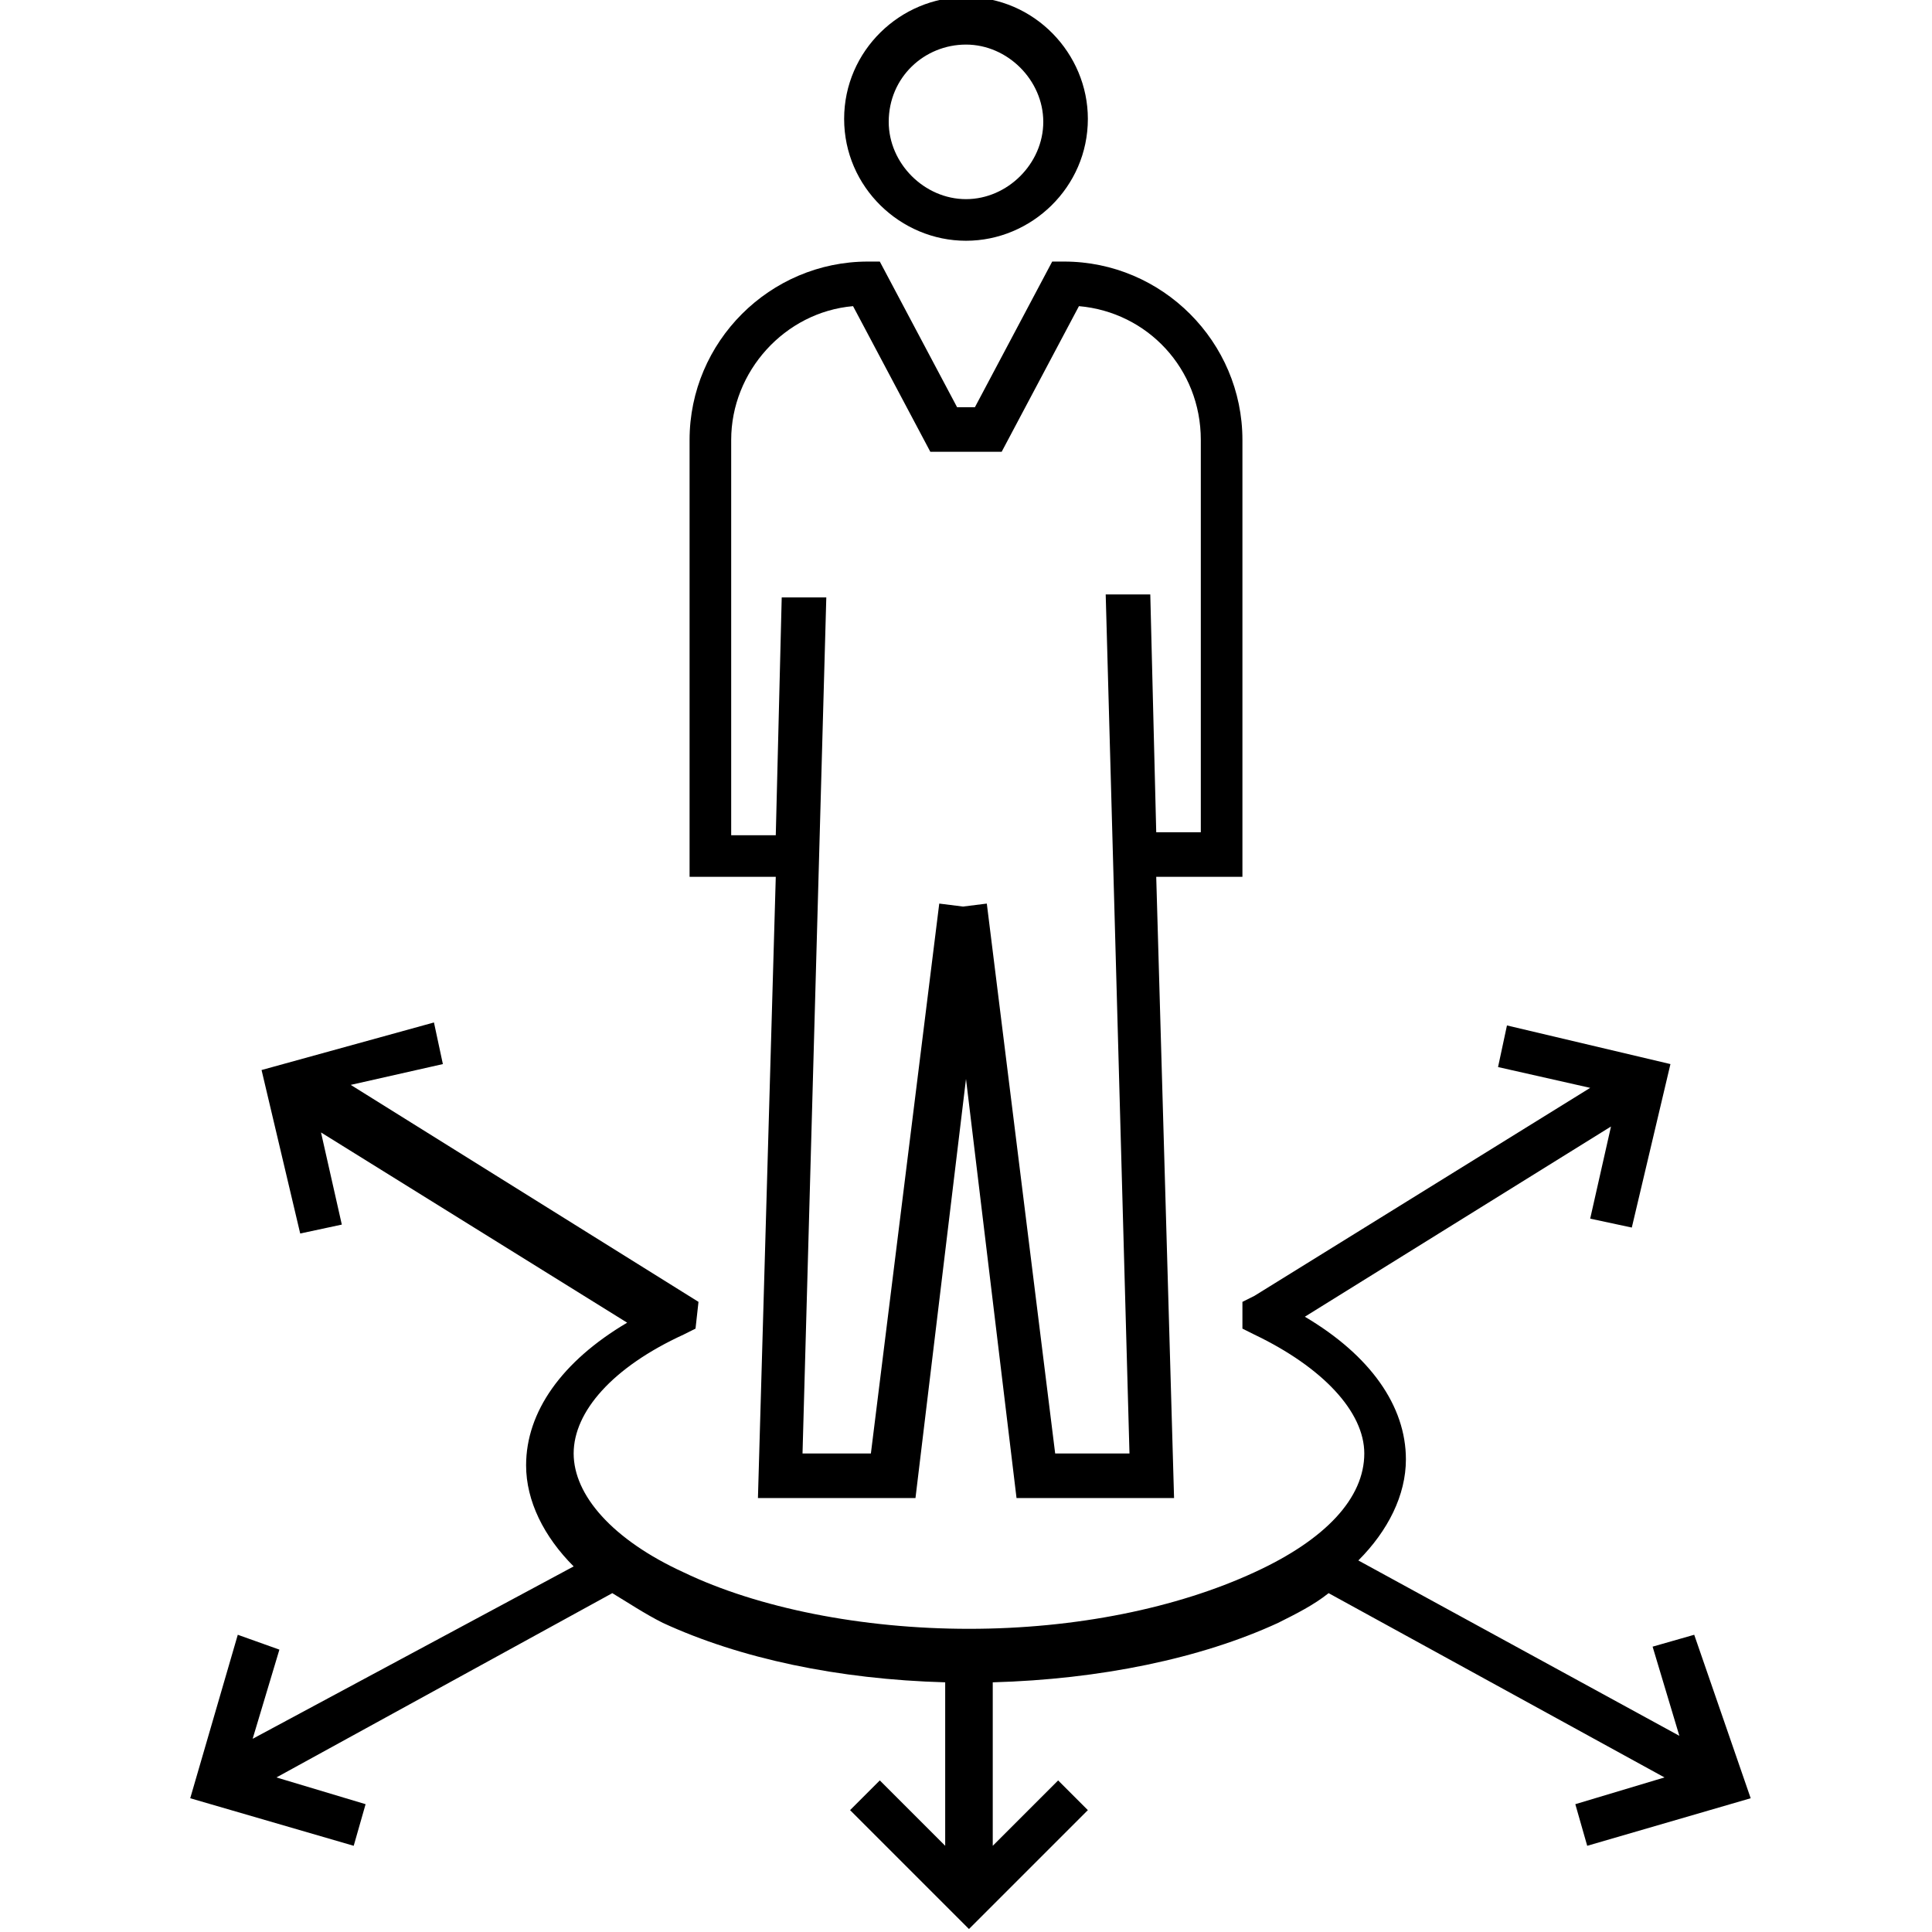 <svg height='100px' width='100px'  fill="#000000" xmlns="http://www.w3.org/2000/svg" xmlns:xlink="http://www.w3.org/1999/xlink" version="1.1" x="0px" y="0px" viewBox="0 0 65 65" enable-background="new 0 0 65 65" xml:space="preserve"><g><path d="M25.5,50.4h5.3l1.7-14.1l1.7,14.1h5.3l-0.6-20.9h2.9V14.8c0-3.3-2.7-6-6-6h-0.4l-2.6,4.9h-0.6l-2.6-4.9h-0.4   c-3.3,0-6,2.7-6,6v14.7h2.9L25.5,50.4z M24.6,28V14.8c0-2.3,1.8-4.3,4.1-4.5l2.6,4.9h2.4l2.6-4.9c2.3,0.2,4.1,2.1,4.1,4.5V28h-1.5   l-0.2-8l-1.5,0L38,48.9h-2.5l-2.3-18.5l-0.8,0.1l-0.8-0.1l-2.3,18.5H27l0.8-28.8l-1.5,0l-0.2,8H24.6z"></path><path d="M32.5,8.1c2.2,0,4.1-1.8,4.1-4.1c0-2.2-1.8-4.1-4.1-4.1c-2.2,0-4.1,1.8-4.1,4.1C28.4,6.3,30.3,8.1,32.5,8.1z M32.5,1.5   c1.4,0,2.6,1.2,2.6,2.6c0,1.4-1.2,2.6-2.6,2.6c-1.4,0-2.6-1.2-2.6-2.6C29.9,2.6,31.1,1.5,32.5,1.5z"></path><path d="M57,55l-1.4,0.4l0.9,3l-10.8-5.9c1-1,1.6-2.2,1.6-3.4c0-1.8-1.2-3.5-3.4-4.8l10.3-6.4l-0.7,3.1l1.4,0.3l1.3-5.5l-5.5-1.3   l-0.3,1.4l3.1,0.7l-11.3,7l-0.4,0.2l0,0.9l0.4,0.2c2.3,1.1,3.7,2.6,3.7,4c0,1.5-1.3,2.9-3.7,4c-2.6,1.2-6,1.9-9.6,1.9   s-7.1-0.7-9.6-1.9c-2.4-1.1-3.7-2.6-3.7-4c0-1.4,1.3-2.9,3.7-4l0.4-0.2l0.1-0.9l-11.7-7.3l3.1-0.7l-0.3-1.4L8.8,36l1.3,5.5l1.4-0.3   l-0.7-3.1l10.3,6.4c-2.2,1.3-3.4,3-3.4,4.8c0,1.2,0.6,2.4,1.6,3.4L8.5,58.5l0.9-3L8,55l-1.6,5.5l5.5,1.6l0.4-1.4l-3-0.9l11.3-6.2   c0.5,0.3,1.1,0.7,1.7,1c2.6,1.2,5.9,1.9,9.5,2l0,5.5l-2.2-2.2l-1,1l4,4l4-4l-1-1l-2.2,2.2l0-5.5c3.6-0.1,7-0.8,9.6-2   c0.6-0.3,1.2-0.6,1.7-1l11.3,6.2l-3,0.9l0.4,1.4l5.5-1.6L57,55z"></path></g></svg>